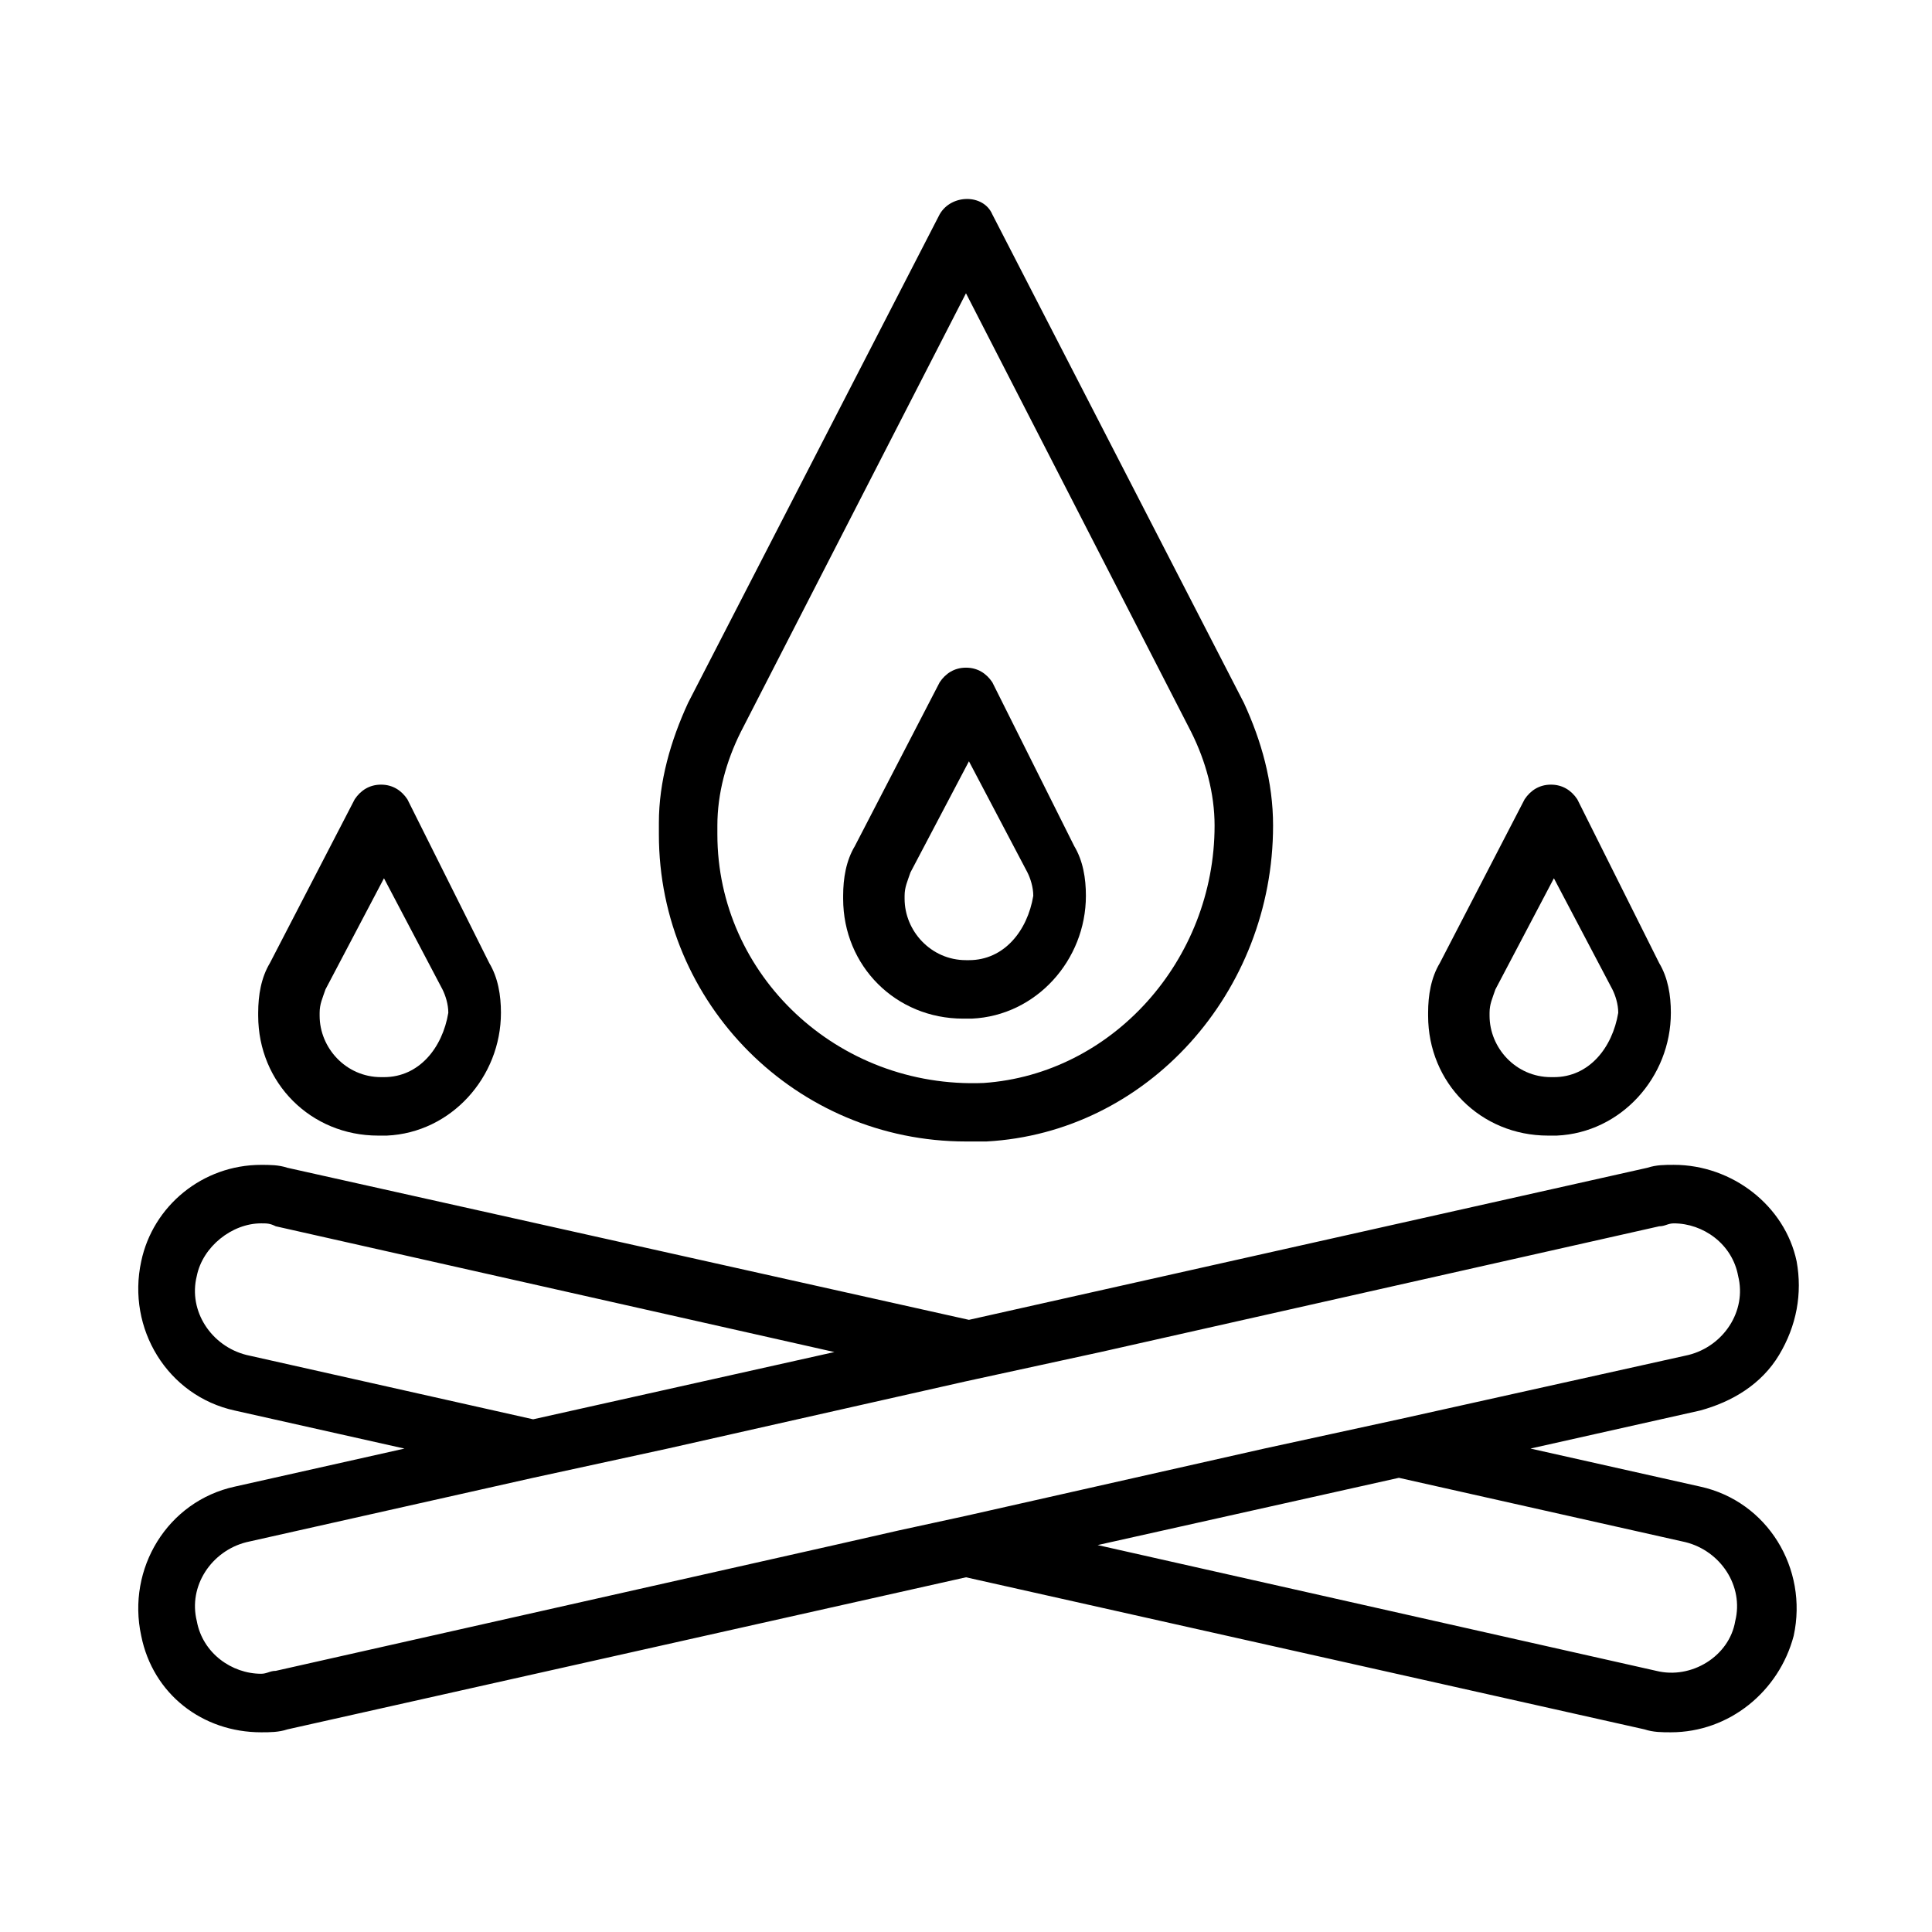 <?xml version="1.0" encoding="UTF-8"?>
<!-- Uploaded to: ICON Repo, www.svgrepo.com, Generator: ICON Repo Mixer Tools -->
<svg fill="#000000" width="800px" height="800px" version="1.1" viewBox="144 144 512 512" xmlns="http://www.w3.org/2000/svg">
 <g>
  <path d="m473.63 330.24-66.66-129.44c-2.324-5.426-10.852-5.426-13.953 0l-66.656 129.44c-4.652 10.078-7.75 20.926-7.75 31.777v3.102c0 44.957 36.43 81.383 81.383 81.383h5.426c42.629-2.324 75.957-39.531 75.957-83.711 0.004-11.625-3.098-22.477-7.746-32.551zm-139.52 34.879v-2.324c0-8.527 2.324-17.051 6.199-24.805l59.684-116.27 59.684 116.27c3.875 7.75 6.199 16.277 6.199 24.805 0 35.652-27.129 65.883-61.23 68.207-38.758 1.547-70.535-28.68-70.535-65.883z"/>
  <path d="m428.68 368.22-21.703-43.406c-1.551-2.324-3.875-3.875-6.977-3.875-3.102 0-5.426 1.551-6.977 3.875l-22.477 43.406c-2.324 3.875-3.102 8.527-3.102 13.176v0.773c0 17.828 13.953 31.777 31.777 31.777h2.324c17.051-0.773 30.23-15.5 30.23-32.555 0.004-4.644-0.77-9.297-3.098-13.172zm-27.902 30.23h-0.773c-9.301 0-16.277-7.75-16.277-16.277v-0.773c0-2.324 0.773-3.875 1.551-6.199l15.5-29.453 15.5 29.453c0.773 1.551 1.551 3.875 1.551 6.199-1.547 9.301-7.75 17.051-17.051 17.051z"/>
  <path d="m583.7 399.22-21.703-43.406c-1.551-2.324-3.875-3.875-6.977-3.875s-5.426 1.551-6.977 3.875l-22.477 43.406c-2.324 3.875-3.102 8.527-3.102 13.176v0.773c0 17.828 13.953 31.777 31.777 31.777h2.324c17.051-0.773 30.23-15.5 30.23-32.555 0.004-4.644-0.773-9.297-3.098-13.172zm-27.902 30.23h-0.773c-9.301 0-16.277-7.75-16.277-16.277v-0.773c0-2.324 0.773-3.875 1.551-6.199l15.5-29.453 15.5 29.453c0.773 1.551 1.551 3.875 1.551 6.199-1.551 9.297-7.75 17.051-17.051 17.051z"/>
  <path d="m273.66 399.22-21.703-43.406c-1.551-2.324-3.875-3.875-6.977-3.875-3.102 0-5.426 1.551-6.977 3.875l-22.477 43.406c-2.324 3.875-3.102 8.527-3.102 13.176v0.773c0 17.828 13.953 31.777 31.777 31.777h2.324c17.051-0.773 30.23-15.5 30.23-32.555 0-4.644-0.773-9.297-3.098-13.172zm-27.906 30.23h-0.773c-9.301 0-16.277-7.75-16.277-16.277v-0.773c0-2.324 0.773-3.875 1.551-6.199l15.5-29.453 15.5 29.453c0.773 1.551 1.551 3.875 1.551 6.199-1.547 9.297-7.75 17.051-17.051 17.051z"/>
  <path d="m594.55 537.96-44.957-10.078 44.957-10.078c8.527-2.324 16.277-6.977 20.926-14.727 4.652-7.75 6.199-16.277 4.652-24.805-3.102-14.727-17.051-25.578-32.555-25.578-2.324 0-4.652 0-6.977 0.773l-179.82 40.305-180.6-40.297c-2.324-0.773-4.652-0.773-6.977-0.773-15.5 0-28.68 10.852-31.777 25.578-3.875 17.828 6.977 35.652 24.805 39.531l44.957 10.078-44.957 10.078c-17.828 3.875-28.68 21.703-24.805 39.531 3.102 15.5 16.277 25.578 31.777 25.578 2.324 0 4.652 0 6.977-0.773l179.82-40.305 179.82 40.305c2.324 0.773 4.652 0.773 6.977 0.773 15.5 0 28.68-10.852 32.555-25.578 3.879-17.836-6.973-35.664-24.801-39.539zm-11.625 48.832-148.04-33.332 79.832-17.824 75.957 17.051c9.301 2.324 15.5 11.625 13.176 20.926-1.547 9.305-11.621 15.504-20.922 13.18zm-373.6-83.711c-9.301-2.324-15.5-11.625-13.176-20.926 1.551-7.75 9.301-13.953 17.051-13.953 1.551 0 2.324 0 3.875 0.773l148.05 33.332-79.836 17.824zm172.85 46.504-17.051 3.875-148.04 33.332c-1.551 0-2.324 0.773-3.875 0.773-7.75 0-15.5-5.426-17.051-13.953-2.324-9.301 3.875-18.602 13.176-20.926l75.957-17.051 35.656-7.75 79.059-17.828 35.656-7.75 148.04-33.328c1.551 0 2.324-0.773 3.875-0.773 7.75 0 15.5 5.426 17.051 13.953 2.324 9.301-3.875 18.602-13.176 20.926l-76.738 17.047-17.824 3.875-17.828 3.875-79.059 17.828z"/>
 </g>
</svg>